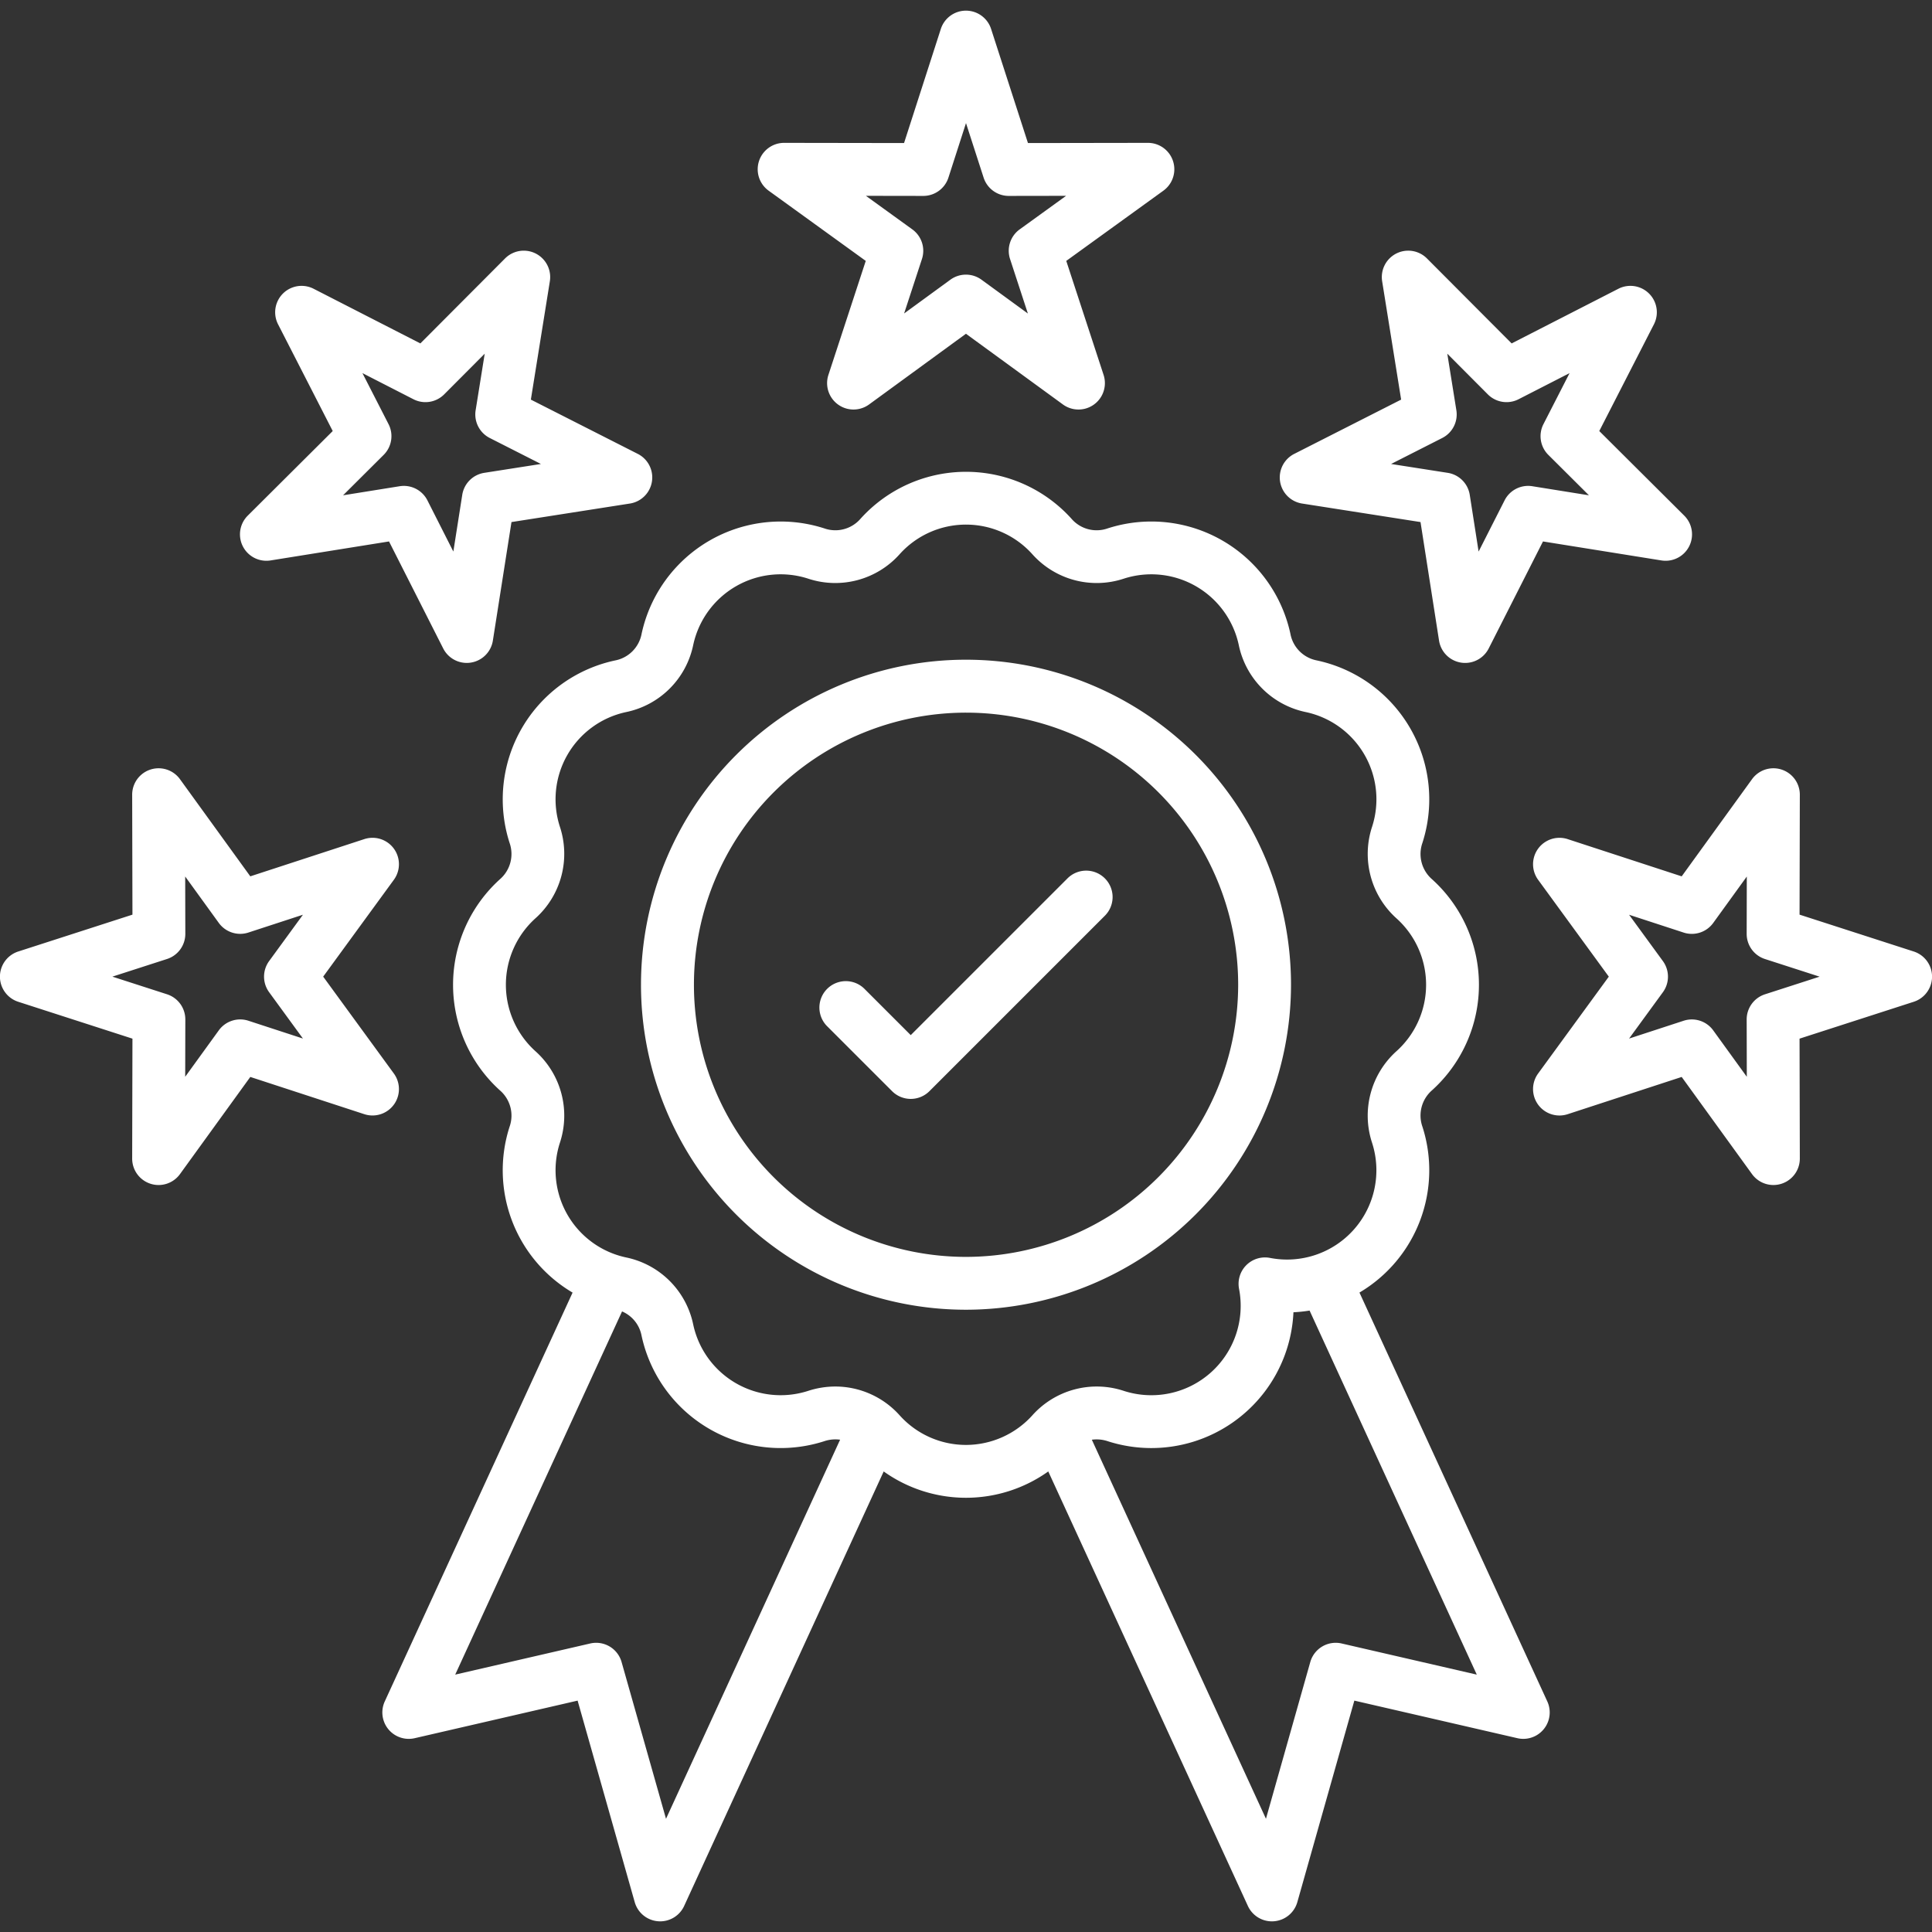 <svg xmlns="http://www.w3.org/2000/svg" xmlns:xlink="http://www.w3.org/1999/xlink" width="512" height="512" x="0" y="0" viewBox="0 0 512 512" style="enable-background:new 0 0 512 512" xml:space="preserve" class=""><rect x="0" y="0" width="512" height="512" fill="#333333" stroke="none"/><g><path d="M342.131 260.975a86.131 86.131 0 1 0-86.145 86.117 86.229 86.229 0 0 0 86.145-86.117Zm-86.145 72.113a72.114 72.114 0 1 1 72.142-72.113 72.2 72.2 0 0 1-72.142 72.113ZM292.8 232.779a7 7 0 0 1 0 9.9l-46.49 46.491a7 7 0 0 1-9.9 0l-17.21-17.206a7 7 0 1 1 9.9-9.9l12.256 12.255 41.544-41.54a7 7 0 0 1 9.9 0Zm214.36 19.378-30.26-9.768.073-31.77A7 7 0 0 0 464.3 206.5l-18.636 25.742-30.213-9.866a7 7 0 0 0-7.829 10.782l18.73 25.665-18.73 25.665a7 7 0 0 0 7.83 10.783l30.213-9.868 18.635 25.74a7 7 0 0 0 12.672-4.122l-.073-31.769 30.259-9.769a7 7 0 0 0 0-13.326ZM467.737 263.5a7 7 0 0 0-4.851 6.68l.035 15.18-8.9-12.3a7 7 0 0 0-7.845-2.55l-14.453 4.721 8.959-12.279a7 7 0 0 0 0-8.254l-8.96-12.278 14.455 4.72a7 7 0 0 0 7.844-2.55l8.9-12.3-.035 15.181a7 7 0 0 0 4.851 6.68l14.482 4.675ZM345.074 133.444l31.378 4.909 4.909 31.407a7 7 0 0 0 13.162 2.087l14.385-28.357 31.383 5.031a7 7 0 0 0 6.049-11.875l-22.515-22.417 14.481-28.277a7 7 0 0 0-9.423-9.424L400.6 91.01l-22.443-22.518a7 7 0 0 0-11.872 6.052l5.031 31.355-28.33 14.385a7 7 0 0 0 2.088 13.16Zm37.134-17.37a7 7 0 0 0 3.743-7.352l-2.405-14.989 10.744 10.779a7 7 0 0 0 8.15 1.29l13.512-6.919-6.92 13.512a7 7 0 0 0 1.292 8.153l10.759 10.712-15-2.405a6.994 6.994 0 0 0-7.352 3.746l-6.884 13.569-2.347-15.026a7 7 0 0 0-5.835-5.836l-15.014-2.349ZM203.7 50.535l25.734 18.606-9.894 30.206a7 7 0 0 0 10.781 7.834l25.667-18.731 25.693 18.733a7 7 0 0 0 10.779-7.836l-9.889-30.206 25.734-18.606a7 7 0 0 0-4.1-12.676h-.011l-31.774.049-9.77-30.235a7 7 0 0 0-6.662-4.85 7 7 0 0 0-6.661 4.855l-9.744 30.23-31.771-.049h-.01a7 7 0 0 0-4.1 12.676Zm40.97 1.385h.011a7 7 0 0 0 6.664-4.855l4.654-14.441 4.668 14.446a7 7 0 0 0 6.662 4.85h.011l15.187-.024-12.3 8.891a7 7 0 0 0-2.552 7.853l4.725 14.449-12.29-8.962a7 7 0 0 0-8.252 0L239.6 83.072l4.725-14.432a7 7 0 0 0-2.552-7.853l-12.3-8.891Zm-172.957 96.6 31.38-5.031 14.359 28.352a7 7 0 0 0 6.243 3.839 7.114 7.114 0 0 0 1.094-.086 7 7 0 0 0 5.826-5.829l4.933-31.412 31.383-4.91a7 7 0 0 0 2.088-13.16L140.684 105.9l5.031-31.355a7 7 0 0 0-11.872-6.052L111.4 91.01 83.117 76.528a7 7 0 0 0-9.423 9.424l14.48 28.277-22.514 22.417a7 7 0 0 0 6.048 11.875Zm31.254-36.12-6.919-13.518 13.512 6.92a7 7 0 0 0 8.15-1.29l10.744-10.779-2.405 14.989a7 7 0 0 0 3.743 7.352l13.559 6.885-15.014 2.349a7 7 0 0 0-5.835 5.83l-2.361 15.031-6.87-13.564a7 7 0 0 0-6.243-3.838 7.079 7.079 0 0 0-1.111.088l-15 2.405 10.759-10.712a7 7 0 0 0 1.291-8.148Zm1.418 180.331a7 7 0 0 0-.01-8.241l-18.729-25.67 18.729-25.665a7 7 0 0 0-7.829-10.782l-30.213 9.866L47.7 206.5a7 7 0 0 0-12.673 4.122l.073 31.77-30.261 9.765a7 7 0 0 0 0 13.326l30.261 9.769-.073 31.769a7 7 0 0 0 12.673 4.122L66.333 285.4l30.213 9.868a7 7 0 0 0 7.839-2.542Zm-33.063-29.784 8.96 12.278-14.453-4.72a7 7 0 0 0-7.845 2.55l-8.906 12.3.035-15.181a7 7 0 0 0-4.851-6.68l-14.481-4.674 14.482-4.675a7 7 0 0 0 4.85-6.68l-.035-15.182 8.906 12.3a7 7 0 0 0 7.844 2.55l14.454-4.72-8.96 12.278a7 7 0 0 0 0 8.256Zm288.949 79.594a37.651 37.651 0 0 0 16.677-43.985 8.876 8.876 0 0 1 2.55-9.616 37.662 37.662 0 0 0 .017-55.918 8.871 8.871 0 0 1-2.575-9.6 37.636 37.636 0 0 0-27.957-48.4 8.815 8.815 0 0 1-7.008-7.038 37.7 37.7 0 0 0-48.444-27.951 8.8 8.8 0 0 1-9.589-2.573 37.627 37.627 0 0 0-55.883 0 8.816 8.816 0 0 1-9.6 2.571 37.7 37.7 0 0 0-48.433 27.956 8.818 8.818 0 0 1-7.011 7.037 37.636 37.636 0 0 0-27.962 48.379 8.858 8.858 0 0 1-2.59 9.626 37.719 37.719 0 0 0 .01 55.92 8.841 8.841 0 0 1 2.588 9.591 37.633 37.633 0 0 0 16.68 44.011l-49.774 108.342a7 7 0 0 0 7.935 9.745l43.171-9.955 15.134 53.4a7 7 0 0 0 6.2 5.071c.181.015.361.022.542.022a7 7 0 0 0 6.36-4.08l52.879-115.148a37.57 37.57 0 0 0 43.614 0l52.9 115.15a7 7 0 0 0 6.36 4.079c.181 0 .362-.007.544-.022a7 7 0 0 0 6.2-5.074l15.108-53.4 43.2 9.955a7 7 0 0 0 7.935-9.744ZM176.5 482l-11.775-41.547a7 7 0 0 0-8.309-4.913l-35.781 8.251 44.215-96.251a8.766 8.766 0 0 1 5.172 6.433 37.7 37.7 0 0 0 48.444 27.951 9.2 9.2 0 0 1 4.17-.388Zm79.483-99.08a23.619 23.619 0 0 1-17.545-7.819 22.9 22.9 0 0 0-17.044-7.659 23.4 23.4 0 0 0-7.253 1.163 23.7 23.7 0 0 1-30.427-17.568 22.89 22.89 0 0 0-17.788-17.8 23.632 23.632 0 0 1-17.539-30.42 22.916 22.916 0 0 0-6.537-24.276 23.716 23.716 0 0 1-.01-35.128 22.932 22.932 0 0 0 6.539-24.311 23.633 23.633 0 0 1 17.568-30.4 22.884 22.884 0 0 0 17.767-17.794 23.694 23.694 0 0 1 30.415-17.573 22.876 22.876 0 0 0 24.309-6.491l.016-.019a23.625 23.625 0 0 1 35.1.019 22.872 22.872 0 0 0 24.3 6.495 23.7 23.7 0 0 1 30.426 17.567 22.88 22.88 0 0 0 17.765 17.8 23.634 23.634 0 0 1 17.562 30.424 22.967 22.967 0 0 0 6.52 24.287 23.658 23.658 0 0 1-.016 35.131 22.971 22.971 0 0 0-6.5 24.3 23.67 23.67 0 0 1-27.035 30.514 7 7 0 0 0-8.211 8.215 23.683 23.683 0 0 1-30.5 27.036 22.878 22.878 0 0 0-24.313 6.5 23.729 23.729 0 0 1-17.566 7.808Zm99.566 52.62a7 7 0 0 0-8.31 4.916l-11.749 41.536-46.142-100.45a9.244 9.244 0 0 1 4.194.387 37.7 37.7 0 0 0 49.235-34.165 37.564 37.564 0 0 0 4.277-.449l44.31 96.479Z" fill="#ffffff" opacity="1" data-original="#000000" class=""></path></g></svg>